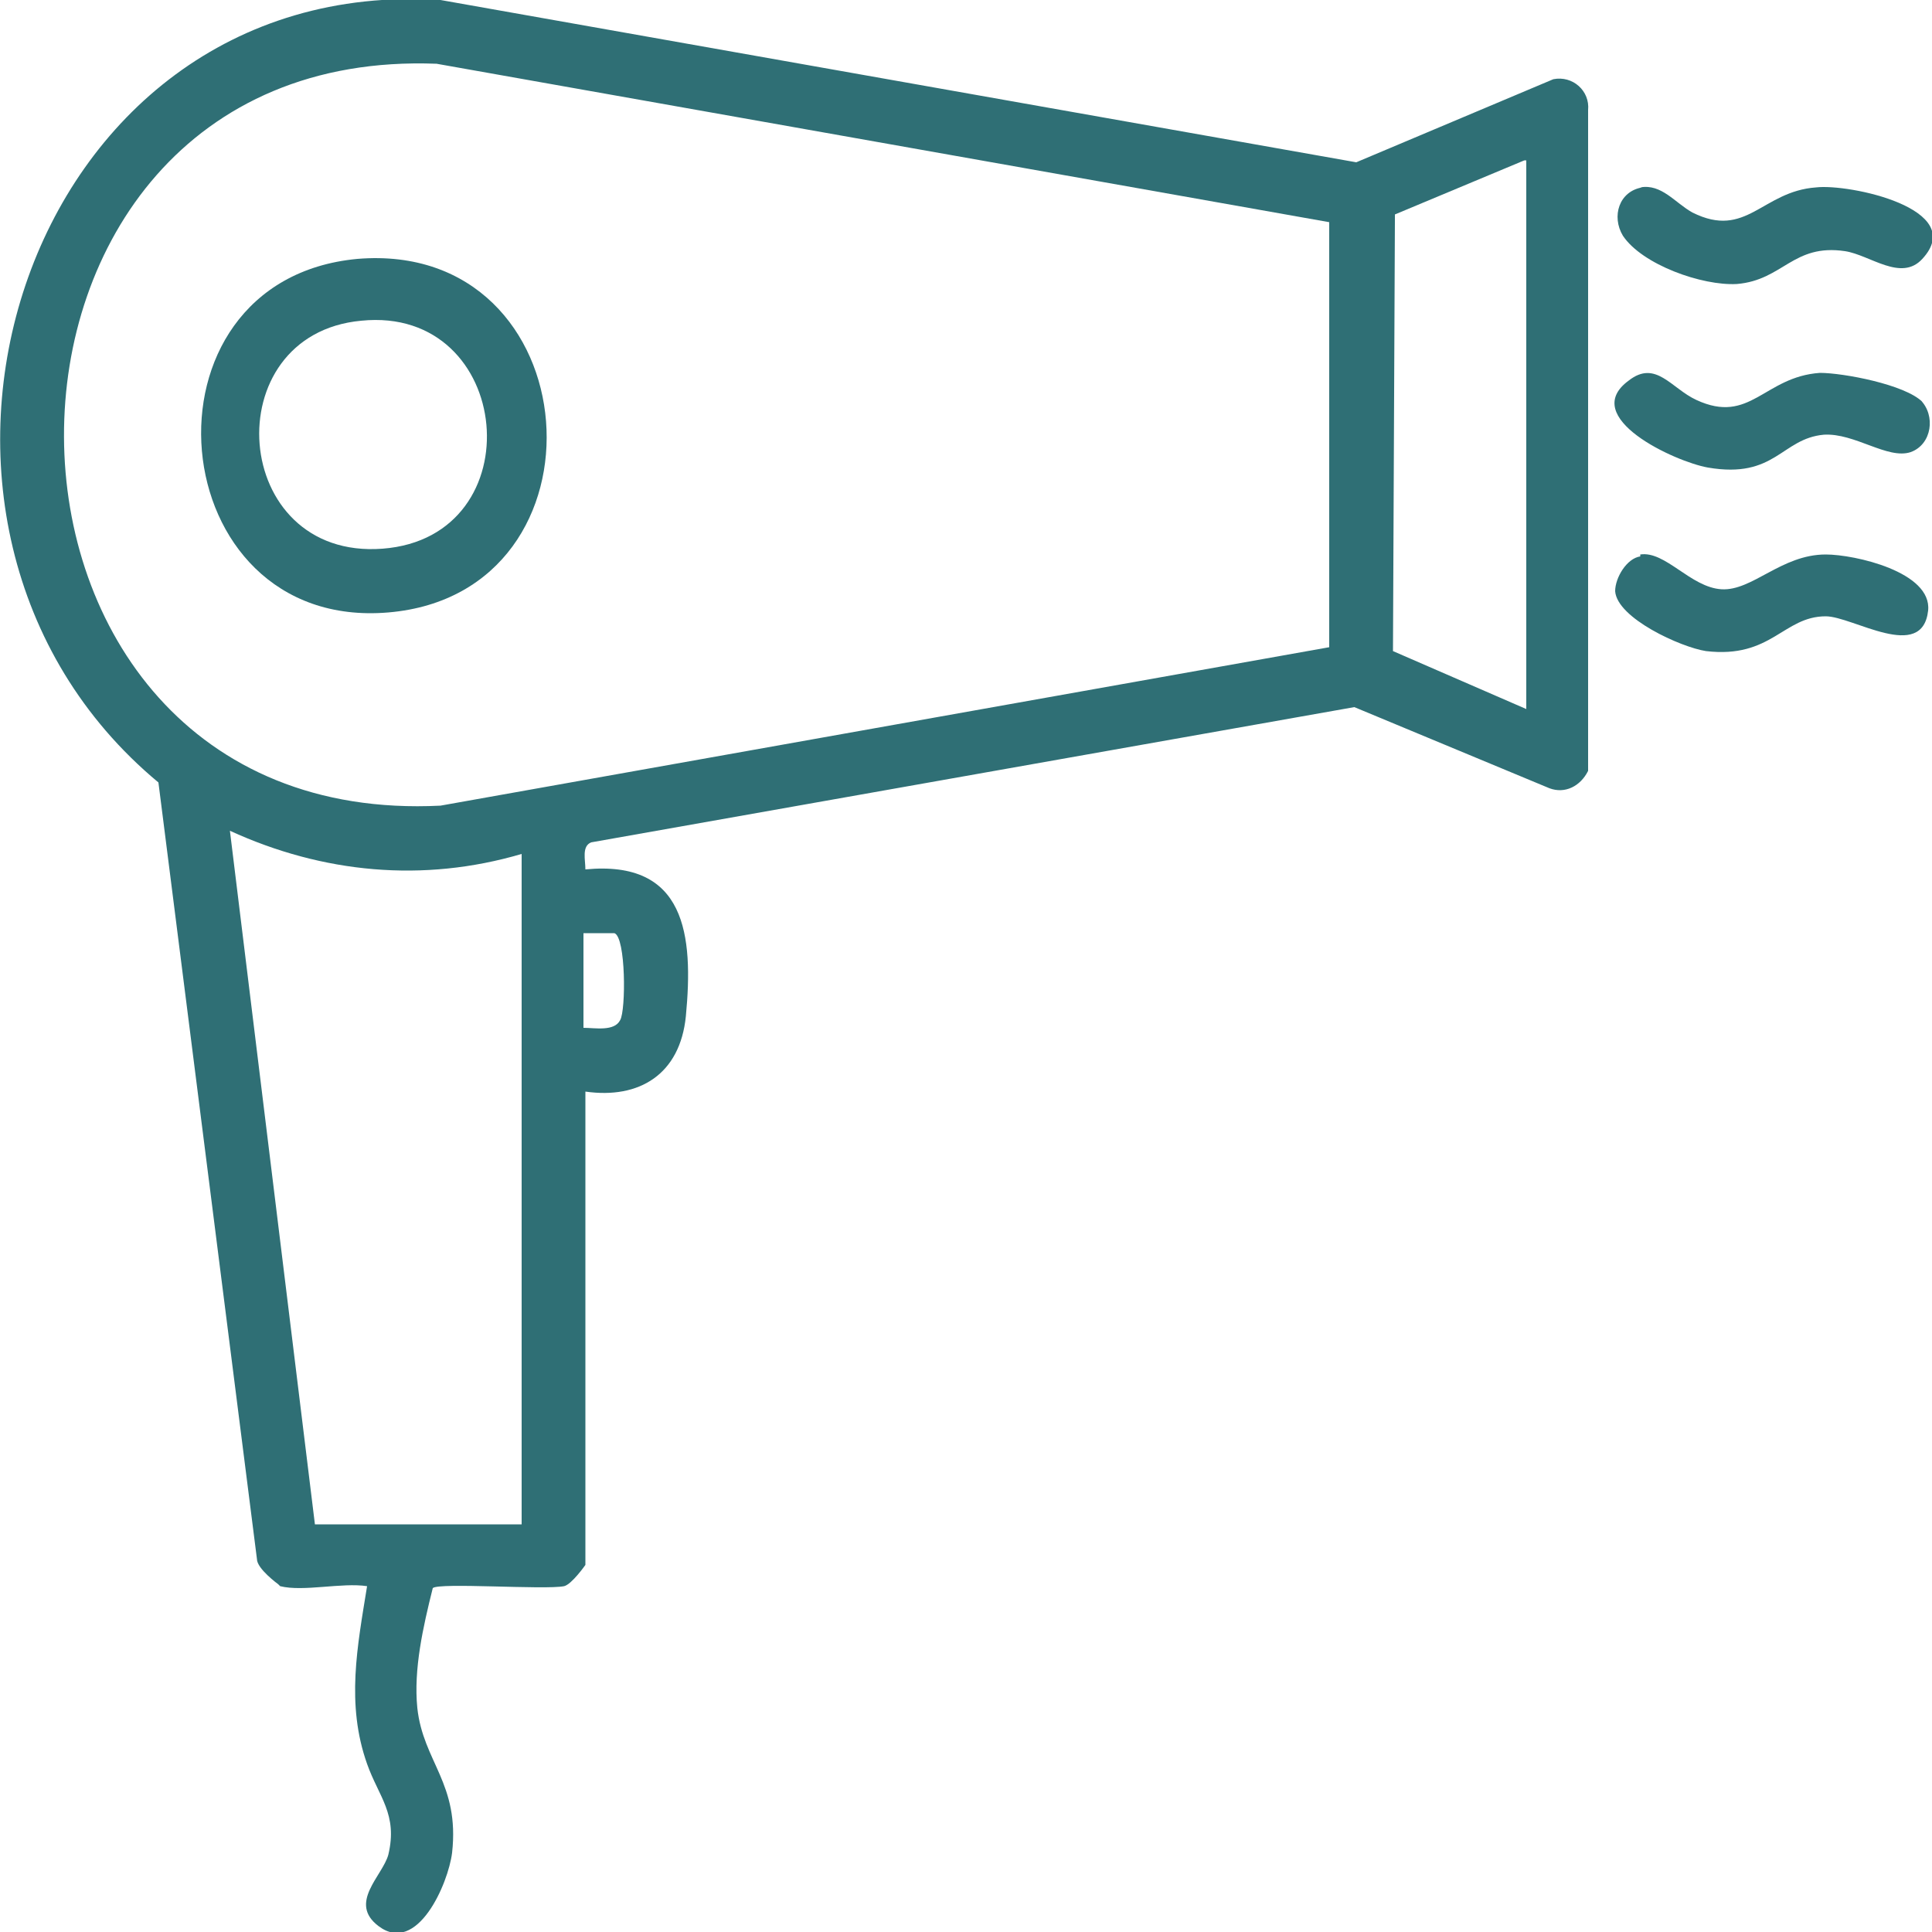 <?xml version="1.0" encoding="UTF-8"?>
<svg id="Calque_1" data-name="Calque 1" xmlns="http://www.w3.org/2000/svg" viewBox="0 0 10 10">
  <defs>
    <style>
      .cls-1 {
        fill: #2f6f75;
      }
    </style>
  </defs>
  <path class="cls-1" d="M1.44,8.2s-.11-.08-.11-.13l-.51-4.02C-.78,2.72.1-.14,2.28,0l4.74.84,1.02-.43c.1-.02.19.06.18.16v3.42c-.04.08-.12.12-.2.09l-1.01-.42-3.95.7c-.05.02-.03.09-.03.14.52-.05.56.34.52.76-.03.3-.24.43-.52.39v2.45s-.07.1-.11.11c-.1.02-.65-.02-.68.01-.05.2-.1.42-.08.62.03.28.22.39.18.75-.02.16-.18.53-.38.38-.16-.12.02-.26.05-.37.05-.21-.05-.3-.11-.47-.11-.31-.05-.61,0-.92-.13-.02-.33.03-.45,0ZM6.88,1.15L2.26.33c-2.58-.1-2.57,3.97.02,3.84l4.6-.82V1.15ZM7.89.83l-.67.28v.03s-.01,2.23-.01,2.23l.69.3V.83ZM2.7,4.42c-.51.15-1.03.1-1.51-.12l.44,3.59h1.07v-3.46ZM3.02,5.32c.06,0,.16.02.19-.04.03-.05.03-.43-.03-.45h-.16s0,.49,0,.49Z"/>
  <path class="cls-1" d="M8.49.97c.11-.02.18.08.27.13.28.14.36-.11.64-.13.17-.02.79.11.55.37-.11.12-.27-.02-.4-.04-.27-.04-.32.15-.56.17-.18.01-.49-.1-.59-.25-.06-.1-.02-.23.1-.25Z"/>
  <path class="cls-1" d="M9.94,2.07c.08.08.06.23-.05.27-.12.04-.29-.1-.45-.09-.22.02-.25.23-.6.17-.17-.03-.67-.26-.41-.45.14-.11.22.04.35.1.28.13.35-.12.64-.14.12,0,.44.06.53.15Z"/>
  <path class="cls-1" d="M8.49,2.87c.13-.02.26.17.42.18s.31-.18.54-.18c.15,0,.55.09.53.29-.03.27-.39.03-.53.03-.22,0-.28.22-.62.18-.13-.02-.46-.17-.47-.31,0-.07.06-.17.13-.18Z"/>
  <path class="cls-1" d="M1.85,1.34c1.21-.1,1.34,1.73.16,1.83s-1.34-1.72-.16-1.83ZM1.87,1.66c-.76.07-.68,1.24.11,1.18s.68-1.26-.11-1.18Z"/>
</svg>